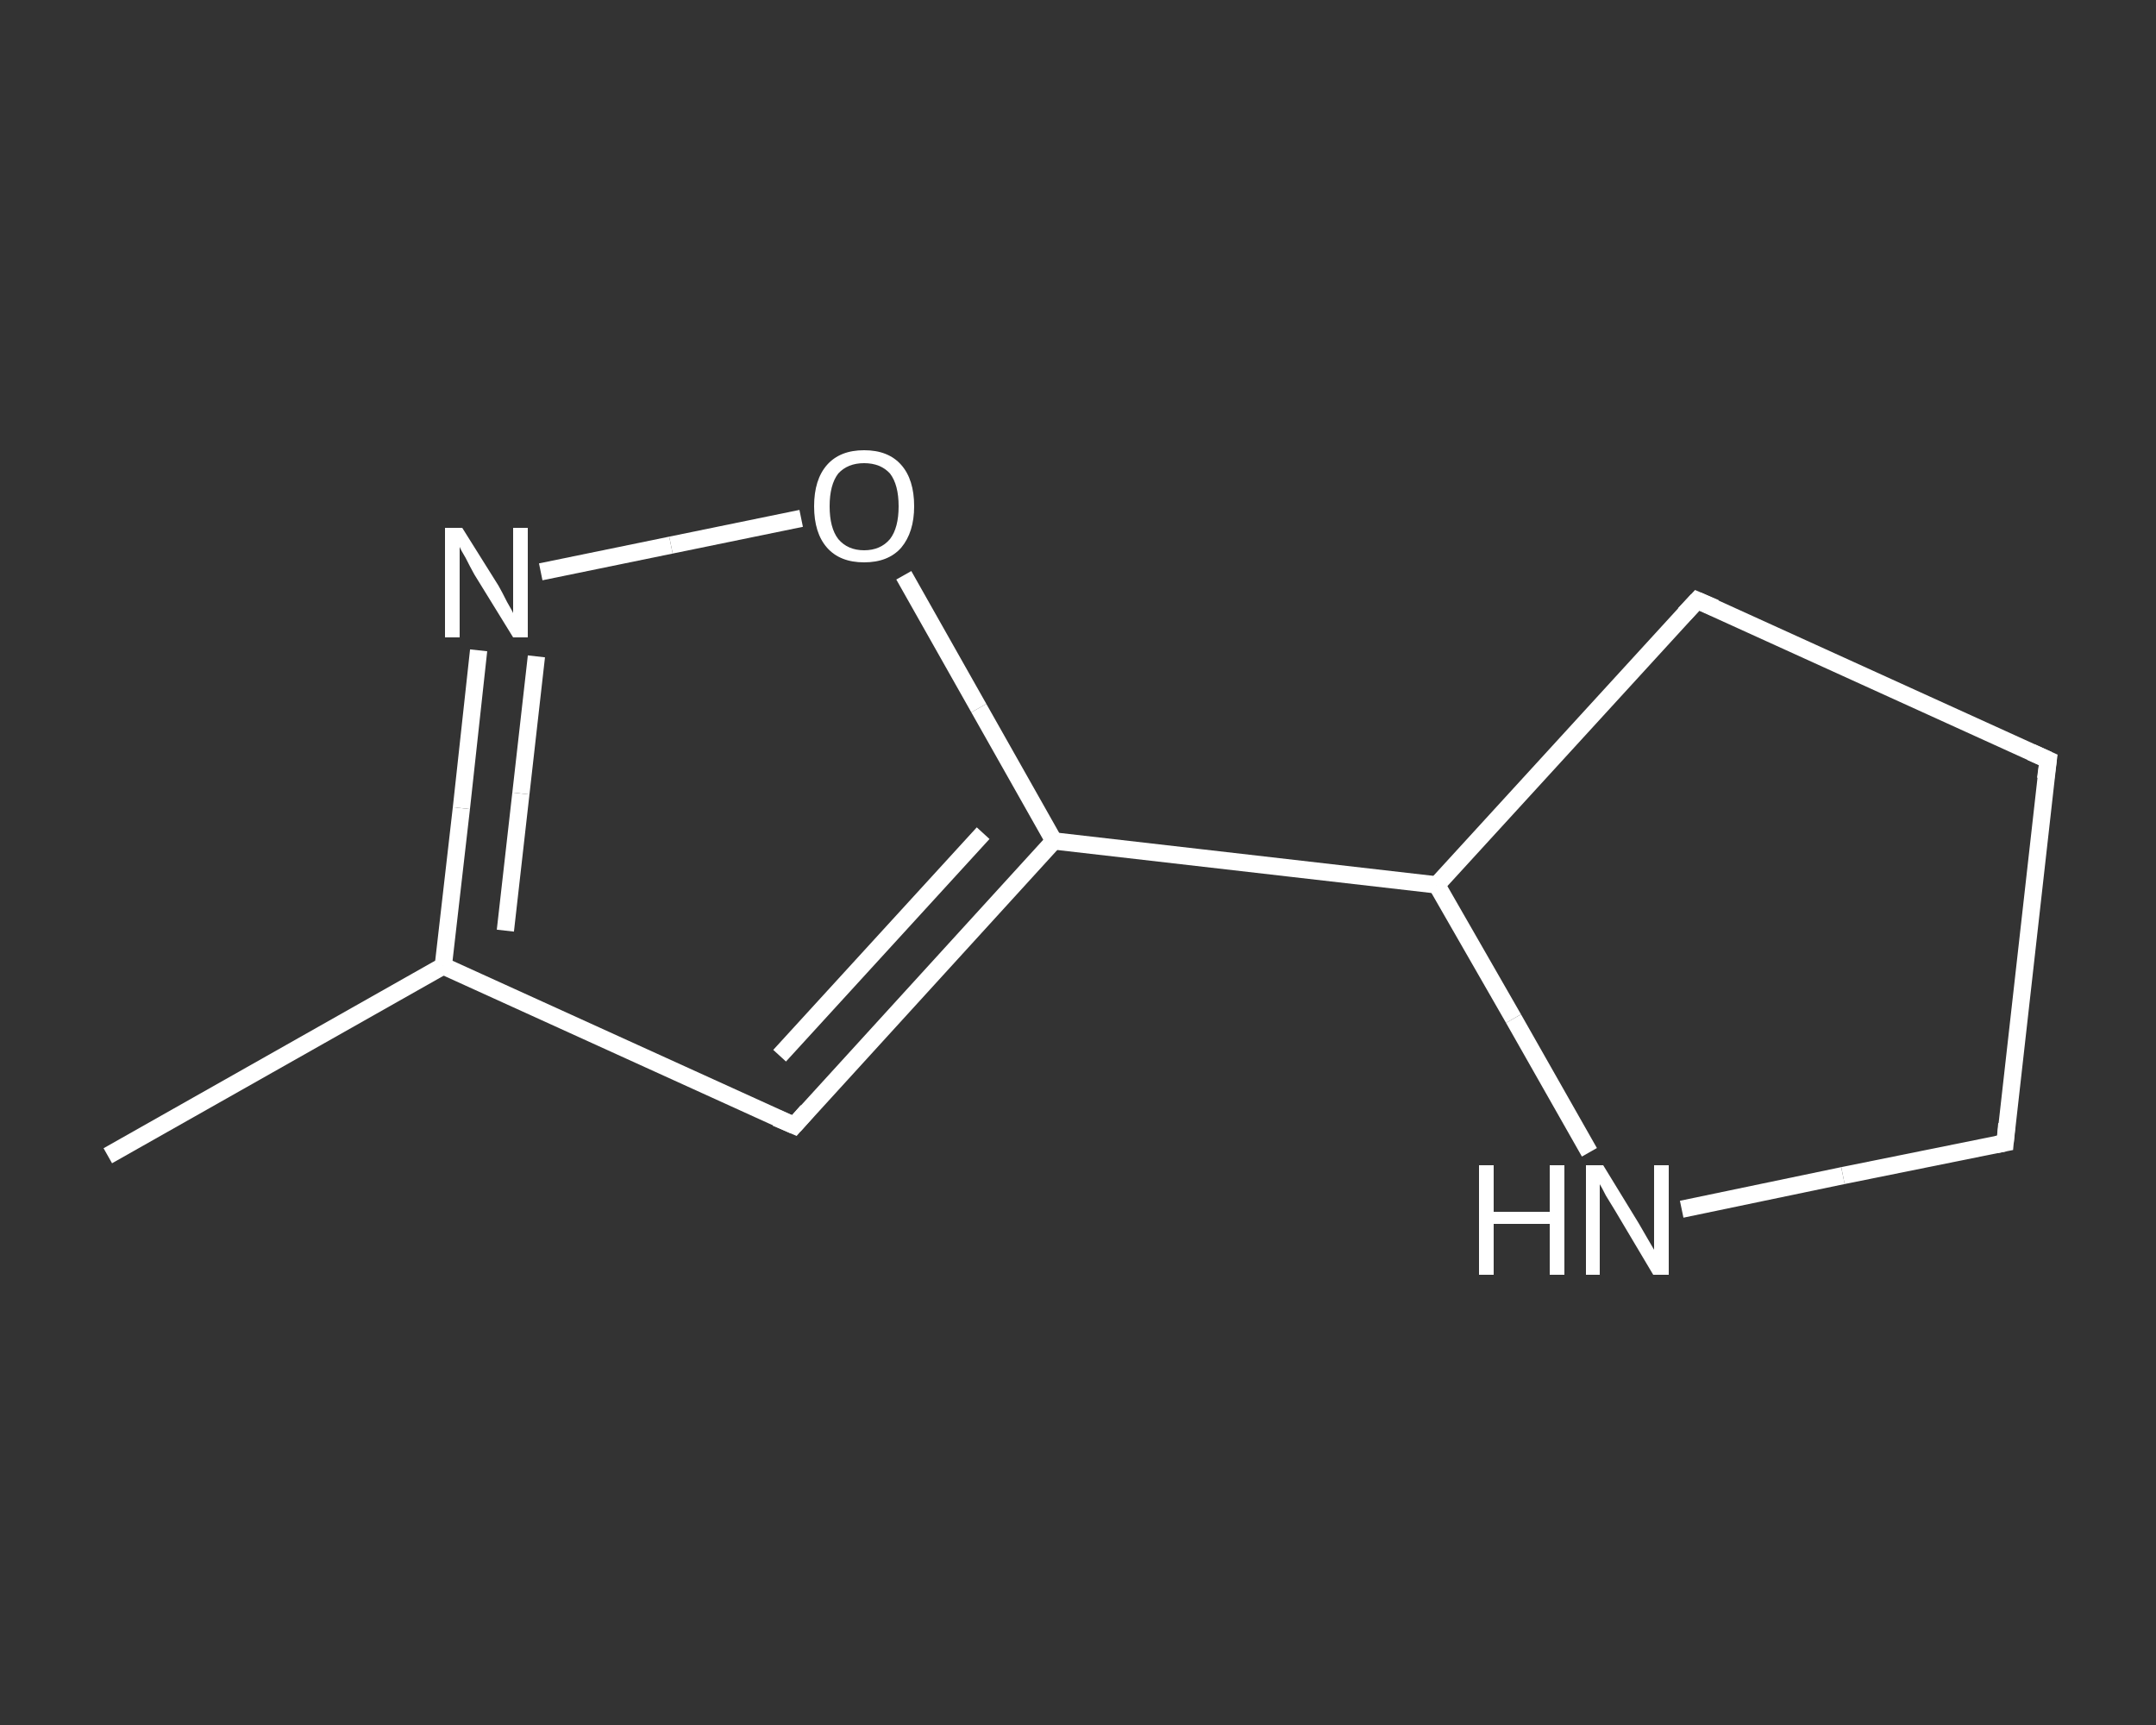 <?xml version='1.0' encoding='iso-8859-1'?>
<svg version='1.1' baseProfile='full'
              xmlns='http://www.w3.org/2000/svg'
                      xmlns:rdkit='http://www.rdkit.org/xml'
                      xmlns:xlink='http://www.w3.org/1999/xlink'
                  xml:space='preserve'
width='250px' height='200px' viewBox='0 0 250 200'>
<rect x="0" y="0" width="250" height="200" fill="#333333" stroke="none"/>
<!-- END OF HEADER -->
<rect style='opacity:1.0;fill:transparent;stroke:none' width='250.0' height='200.0' x='0.0' y='0.0'> </rect>
<path class='bond-0 atom-0 atom-1' d='M 12.5,134.0 L 51.4,112.0' style='fill:none;fill-rule:evenodd;stroke:#FFFFFF;stroke-width:2.0px;stroke-linecap:butt;stroke-linejoin:miter;stroke-opacity:1' />
<path class='bond-1 atom-1 atom-2' d='M 51.4,112.0 L 92.1,130.5' style='fill:none;fill-rule:evenodd;stroke:#FFFFFF;stroke-width:2.0px;stroke-linecap:butt;stroke-linejoin:miter;stroke-opacity:1' />
<path class='bond-2 atom-2 atom-3' d='M 92.1,130.5 L 122.2,97.5' style='fill:none;fill-rule:evenodd;stroke:#FFFFFF;stroke-width:2.0px;stroke-linecap:butt;stroke-linejoin:miter;stroke-opacity:1' />
<path class='bond-2 atom-2 atom-3' d='M 90.4,122.4 L 114.0,96.6' style='fill:none;fill-rule:evenodd;stroke:#FFFFFF;stroke-width:2.0px;stroke-linecap:butt;stroke-linejoin:miter;stroke-opacity:1' />
<path class='bond-3 atom-3 atom-4' d='M 122.2,97.5 L 166.6,102.6' style='fill:none;fill-rule:evenodd;stroke:#FFFFFF;stroke-width:2.0px;stroke-linecap:butt;stroke-linejoin:miter;stroke-opacity:1' />
<path class='bond-4 atom-4 atom-5' d='M 166.6,102.6 L 196.8,69.6' style='fill:none;fill-rule:evenodd;stroke:#FFFFFF;stroke-width:2.0px;stroke-linecap:butt;stroke-linejoin:miter;stroke-opacity:1' />
<path class='bond-5 atom-5 atom-6' d='M 196.8,69.6 L 237.5,88.1' style='fill:none;fill-rule:evenodd;stroke:#FFFFFF;stroke-width:2.0px;stroke-linecap:butt;stroke-linejoin:miter;stroke-opacity:1' />
<path class='bond-6 atom-6 atom-7' d='M 237.5,88.1 L 232.5,132.5' style='fill:none;fill-rule:evenodd;stroke:#FFFFFF;stroke-width:2.0px;stroke-linecap:butt;stroke-linejoin:miter;stroke-opacity:1' />
<path class='bond-7 atom-7 atom-8' d='M 232.5,132.5 L 213.7,136.3' style='fill:none;fill-rule:evenodd;stroke:#FFFFFF;stroke-width:2.0px;stroke-linecap:butt;stroke-linejoin:miter;stroke-opacity:1' />
<path class='bond-7 atom-7 atom-8' d='M 213.7,136.3 L 195.0,140.2' style='fill:none;fill-rule:evenodd;stroke:#FFFFFF;stroke-width:2.0px;stroke-linecap:butt;stroke-linejoin:miter;stroke-opacity:1' />
<path class='bond-8 atom-3 atom-9' d='M 122.2,97.5 L 113.5,82.1' style='fill:none;fill-rule:evenodd;stroke:#FFFFFF;stroke-width:2.0px;stroke-linecap:butt;stroke-linejoin:miter;stroke-opacity:1' />
<path class='bond-8 atom-3 atom-9' d='M 113.5,82.1 L 104.8,66.7' style='fill:none;fill-rule:evenodd;stroke:#FFFFFF;stroke-width:2.0px;stroke-linecap:butt;stroke-linejoin:miter;stroke-opacity:1' />
<path class='bond-9 atom-9 atom-10' d='M 92.9,60.1 L 77.8,63.2' style='fill:none;fill-rule:evenodd;stroke:#FFFFFF;stroke-width:2.0px;stroke-linecap:butt;stroke-linejoin:miter;stroke-opacity:1' />
<path class='bond-9 atom-9 atom-10' d='M 77.8,63.2 L 62.7,66.3' style='fill:none;fill-rule:evenodd;stroke:#FFFFFF;stroke-width:2.0px;stroke-linecap:butt;stroke-linejoin:miter;stroke-opacity:1' />
<path class='bond-10 atom-10 atom-1' d='M 55.5,75.4 L 53.5,93.7' style='fill:none;fill-rule:evenodd;stroke:#FFFFFF;stroke-width:2.0px;stroke-linecap:butt;stroke-linejoin:miter;stroke-opacity:1' />
<path class='bond-10 atom-10 atom-1' d='M 53.5,93.7 L 51.4,112.0' style='fill:none;fill-rule:evenodd;stroke:#FFFFFF;stroke-width:2.0px;stroke-linecap:butt;stroke-linejoin:miter;stroke-opacity:1' />
<path class='bond-10 atom-10 atom-1' d='M 62.2,76.1 L 60.4,92.0' style='fill:none;fill-rule:evenodd;stroke:#FFFFFF;stroke-width:2.0px;stroke-linecap:butt;stroke-linejoin:miter;stroke-opacity:1' />
<path class='bond-10 atom-10 atom-1' d='M 60.4,92.0 L 58.6,107.9' style='fill:none;fill-rule:evenodd;stroke:#FFFFFF;stroke-width:2.0px;stroke-linecap:butt;stroke-linejoin:miter;stroke-opacity:1' />
<path class='bond-11 atom-8 atom-4' d='M 184.3,133.6 L 175.5,118.1' style='fill:none;fill-rule:evenodd;stroke:#FFFFFF;stroke-width:2.0px;stroke-linecap:butt;stroke-linejoin:miter;stroke-opacity:1' />
<path class='bond-11 atom-8 atom-4' d='M 175.5,118.1 L 166.6,102.6' style='fill:none;fill-rule:evenodd;stroke:#FFFFFF;stroke-width:2.0px;stroke-linecap:butt;stroke-linejoin:miter;stroke-opacity:1' />
<path d='M 90.0,129.6 L 92.1,130.5 L 93.6,128.8' style='fill:none;stroke:#FFFFFF;stroke-width:2.0px;stroke-linecap:butt;stroke-linejoin:miter;stroke-opacity:1;' />
<path d='M 195.3,71.2 L 196.8,69.6 L 198.9,70.5' style='fill:none;stroke:#FFFFFF;stroke-width:2.0px;stroke-linecap:butt;stroke-linejoin:miter;stroke-opacity:1;' />
<path d='M 235.5,87.2 L 237.5,88.1 L 237.2,90.3' style='fill:none;stroke:#FFFFFF;stroke-width:2.0px;stroke-linecap:butt;stroke-linejoin:miter;stroke-opacity:1;' />
<path d='M 232.7,130.3 L 232.5,132.5 L 231.5,132.7' style='fill:none;stroke:#FFFFFF;stroke-width:2.0px;stroke-linecap:butt;stroke-linejoin:miter;stroke-opacity:1;' />
<path class='atom-8' d='M 171.5 135.1
L 173.2 135.1
L 173.2 140.5
L 179.7 140.5
L 179.7 135.1
L 181.4 135.1
L 181.4 147.8
L 179.7 147.8
L 179.7 141.9
L 173.2 141.9
L 173.2 147.8
L 171.5 147.8
L 171.5 135.1
' fill='#FFFFFF'/>
<path class='atom-8' d='M 185.9 135.1
L 190.0 141.8
Q 190.4 142.5, 191.1 143.7
Q 191.8 144.9, 191.8 144.9
L 191.8 135.1
L 193.5 135.1
L 193.5 147.8
L 191.7 147.8
L 187.3 140.4
Q 186.8 139.6, 186.2 138.6
Q 185.7 137.6, 185.5 137.3
L 185.5 147.8
L 183.9 147.8
L 183.9 135.1
L 185.9 135.1
' fill='#FFFFFF'/>
<path class='atom-9' d='M 94.4 58.7
Q 94.4 55.6, 95.9 53.9
Q 97.4 52.2, 100.2 52.2
Q 103.0 52.2, 104.5 53.9
Q 106.0 55.6, 106.0 58.7
Q 106.0 61.7, 104.5 63.5
Q 103.0 65.2, 100.2 65.2
Q 97.4 65.2, 95.9 63.5
Q 94.4 61.8, 94.4 58.7
M 100.2 63.8
Q 102.1 63.8, 103.2 62.5
Q 104.2 61.2, 104.2 58.7
Q 104.2 56.2, 103.2 54.9
Q 102.1 53.7, 100.2 53.7
Q 98.3 53.7, 97.2 54.9
Q 96.2 56.2, 96.2 58.7
Q 96.2 61.2, 97.2 62.5
Q 98.3 63.8, 100.2 63.8
' fill='#FFFFFF'/>
<path class='atom-10' d='M 53.6 61.2
L 57.8 67.9
Q 58.2 68.6, 58.8 69.8
Q 59.5 71.0, 59.5 71.1
L 59.5 61.2
L 61.2 61.2
L 61.2 73.9
L 59.5 73.9
L 55.0 66.6
Q 54.5 65.7, 54.0 64.7
Q 53.4 63.7, 53.3 63.4
L 53.3 73.9
L 51.6 73.9
L 51.6 61.2
L 53.6 61.2
' fill='#FFFFFF'/>
</svg>
